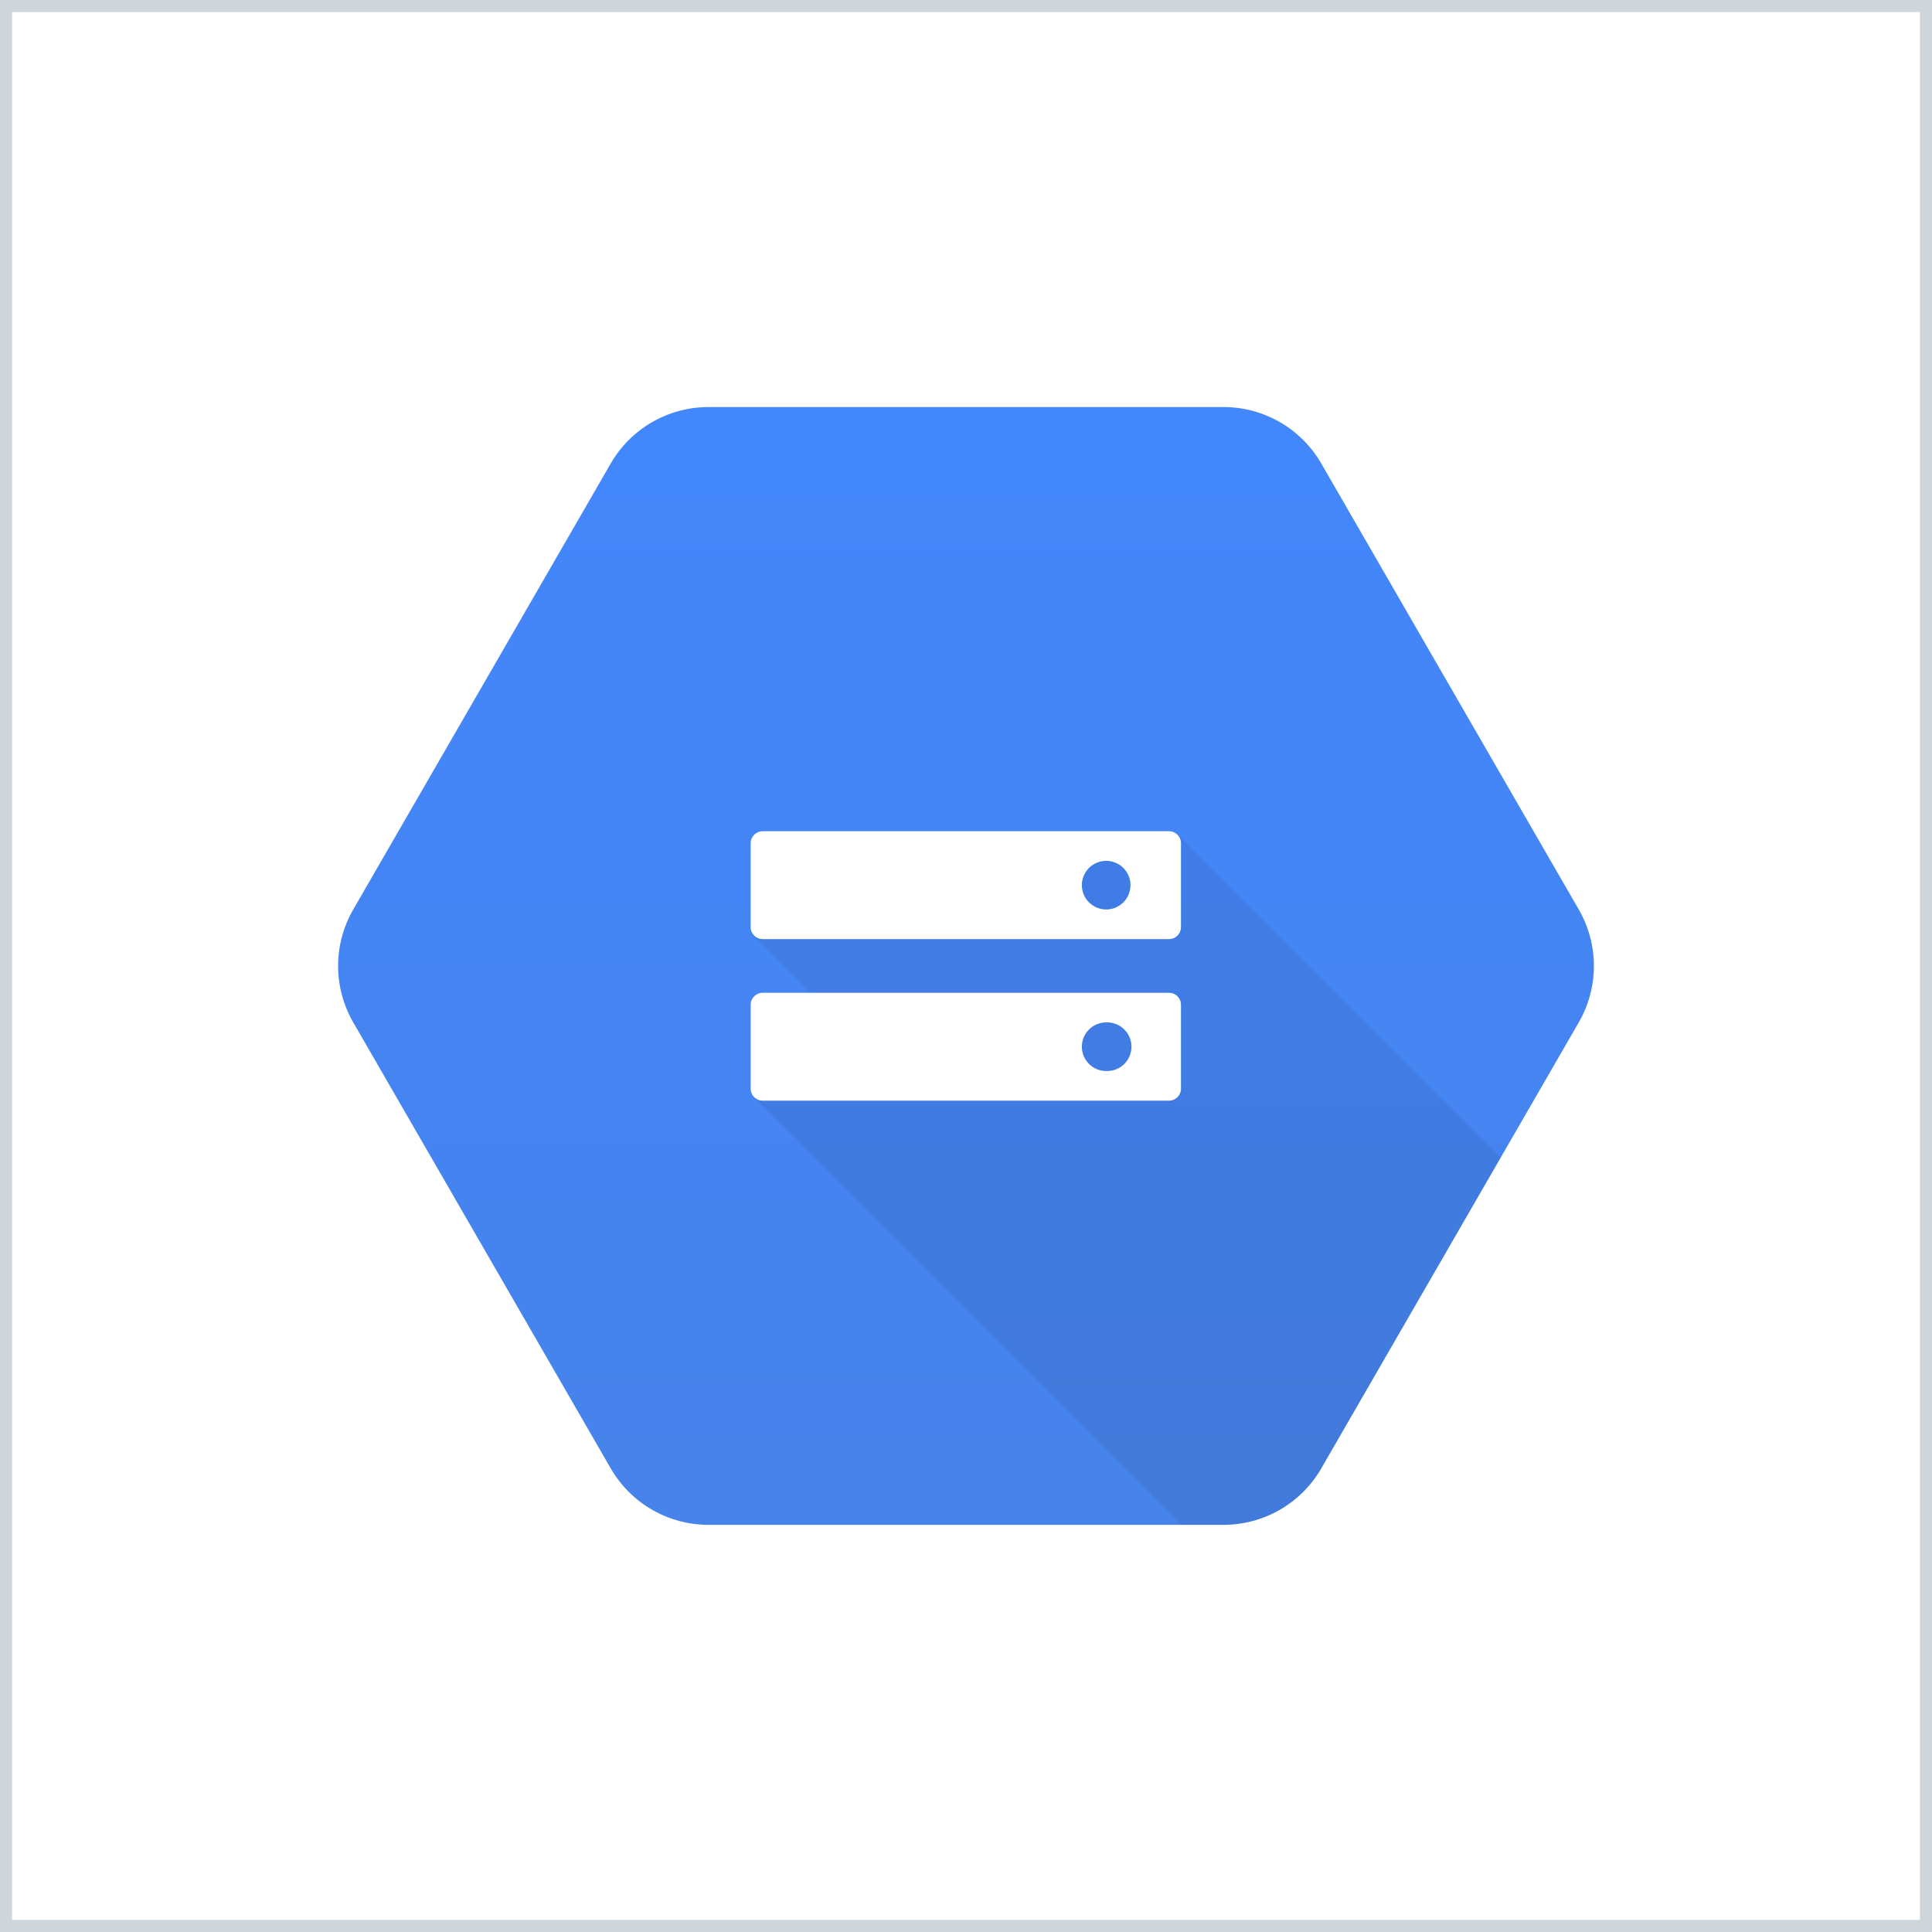 <svg xmlns="http://www.w3.org/2000/svg" width="160" height="160" viewBox="0 0 160 160" fill="none"><path d="M0 0H160V160H0V0Z" fill="white"></path><path d="M50.58 121.609L29.252 84.666C28.432 83.246 28 81.635 28 79.995C28 78.355 28.432 76.744 29.252 75.324L50.58 38.382C51.4 36.961 52.58 35.782 54 34.962C55.421 34.142 57.032 33.71 58.672 33.71H101.328C102.968 33.71 104.58 34.142 106 34.962C107.42 35.782 108.6 36.961 109.42 38.382L130.748 75.324C131.568 76.744 132 78.355 132 79.996C132 81.636 131.568 83.247 130.748 84.667L109.42 121.608C108.6 123.029 107.42 124.208 106 125.028C104.58 125.848 102.968 126.28 101.328 126.28H58.672C57.032 126.28 55.42 125.849 54 125.029C52.579 124.209 51.4 123.029 50.58 121.608V121.609Z" fill="url(#paint0_linear_984_162)"></path><path opacity="0.07" d="M68.067 71.769L62.372 77.448L67.212 82.289L62.419 90.801L97.903 126.285H101.523C101.523 126.285 103.693 126.338 105.949 125.054C108.454 123.628 109.507 121.478 109.507 121.478L124.274 95.883L97.46 69.067L68.067 71.769Z" fill="black"></path><path d="M96.819 68.84H63.152C62.61 68.84 62.167 69.284 62.167 69.826V76.786C62.167 77.327 62.611 77.771 63.152 77.771H96.819C97.361 77.771 97.804 77.327 97.804 76.786V69.825C97.804 69.284 97.362 68.839 96.82 68.839L96.819 68.84ZM91.607 75.32C91.073 75.318 90.562 75.105 90.184 74.728C89.807 74.35 89.595 73.838 89.594 73.305C89.594 73.04 89.646 72.778 89.747 72.534C89.848 72.29 89.996 72.068 90.183 71.881C90.37 71.694 90.592 71.546 90.836 71.445C91.081 71.344 91.342 71.292 91.607 71.292C92.72 71.292 93.622 72.188 93.622 73.305C93.622 73.569 93.57 73.831 93.468 74.076C93.367 74.32 93.219 74.542 93.031 74.729C92.844 74.916 92.622 75.065 92.378 75.166C92.133 75.267 91.871 75.32 91.607 75.32ZM96.819 82.219L63.152 82.22C62.61 82.22 62.167 82.664 62.167 83.207V90.165C62.167 90.707 62.611 91.151 63.152 91.151H96.819C97.361 91.151 97.804 90.707 97.804 90.165V83.205C97.804 82.664 97.362 82.219 96.82 82.219H96.819ZM91.607 88.699C91.073 88.698 90.561 88.485 90.184 88.107C89.807 87.73 89.595 87.218 89.594 86.684C89.594 86.42 89.646 86.158 89.747 85.914C89.848 85.669 89.996 85.447 90.183 85.26C90.37 85.073 90.592 84.925 90.836 84.824C91.081 84.723 91.342 84.671 91.607 84.671C91.878 84.66 92.148 84.704 92.402 84.801C92.656 84.897 92.888 85.044 93.084 85.232C93.279 85.42 93.435 85.645 93.541 85.895C93.648 86.145 93.703 86.413 93.703 86.685C93.703 86.956 93.648 87.225 93.541 87.475C93.435 87.724 93.279 87.95 93.084 88.138C92.888 88.326 92.656 88.472 92.402 88.569C92.148 88.665 91.878 88.709 91.607 88.698" fill="white"></path><path d="M0 0V-1H-1V0H0ZM160 0H161V-1H160V0ZM160 160V161H161V160H160ZM0 160H-1V161H0V160ZM0 1H160V-1H0V1ZM159 0V160H161V0H159ZM160 159H0V161H160V159ZM1 160V0H-1V160H1Z" fill="#CED5DB"></path><defs><linearGradient id="paint0_linear_984_162" x1="80" y1="33.711" x2="80" y2="126.136" gradientUnits="userSpaceOnUse"><stop stop-color="#4387FD"></stop><stop offset="1" stop-color="#4683EA"></stop></linearGradient></defs></svg>